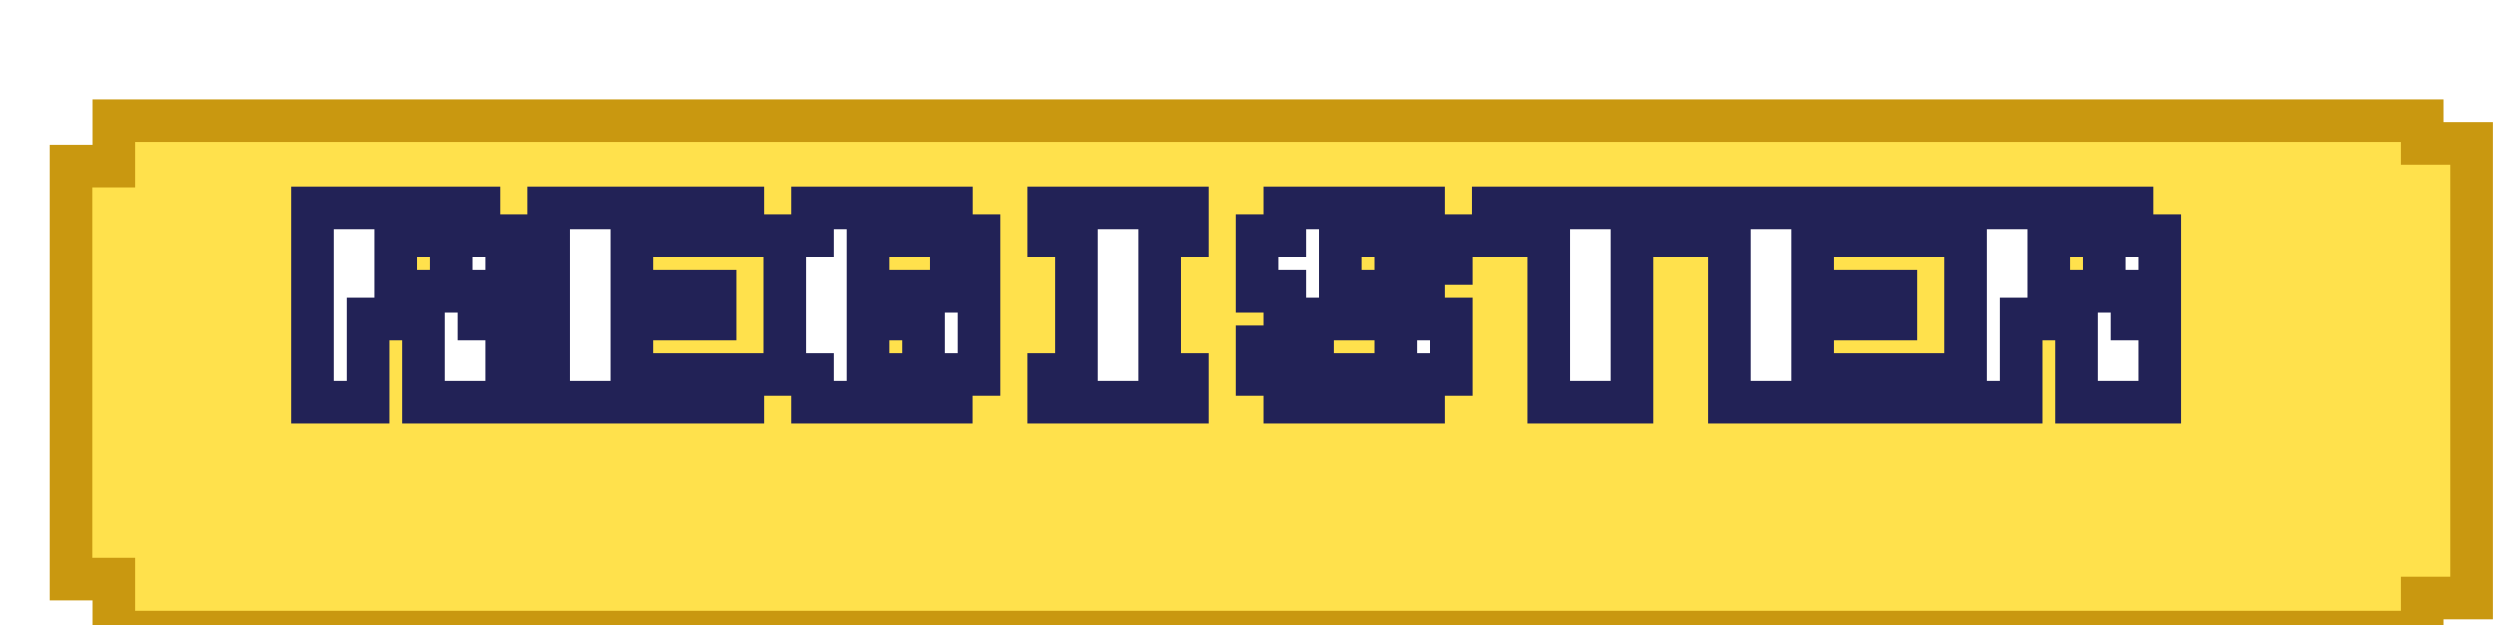<svg width="176" height="44" viewBox="0 0 176 44" fill="none" xmlns="http://www.w3.org/2000/svg">
<g filter="url(#filter0_dd_83_77)">
<path d="M8.014 5.7V2.5H170.523V4.1H174V36.1H170.523V38.5H8.014V34.767H5V5.7H8.014Z" fill="#FFE14C"/>
<path d="M8.014 5.7V2.5H170.523V4.1H174V36.1H170.523V38.5H8.014V34.767H5V5.7H8.014Z" stroke="#C99810" stroke-width="3"/>
</g>
<g filter="url(#filter1_d_83_77)">
<mask id="path-2-outside-1_83_77" maskUnits="userSpaceOnUse" x="20" y="10.63" width="134" height="18" fill="black">
<rect fill="white" x="20" y="10.63" width="134" height="18"/>
<path d="M22 26.63V12.959H33.719V14.912H35.672V18.818H33.719V20.771H35.672V26.63H29.812V20.771H25.916V26.63H22ZM27.859 14.912V18.818H31.766V14.912H27.859ZM52.297 26.63H38.625V12.959H52.297V14.912H44.484V18.818H50.344V20.771H44.484V24.677H52.297V26.63ZM68.922 18.818V24.677H66.969V26.63H57.203V24.677H55.25V14.912H57.203V12.959H66.978V14.912H68.922V16.865H66.969V14.912H61.109V24.677H65.016V20.771H63.062L63.072 18.818H68.922ZM83.594 12.959V14.912H81.641V24.677H83.594V26.63H73.828V24.677H75.781V14.912H73.828V12.959H83.594ZM88.5 22.724H92.406V24.677H98.266V20.771H90.453V18.818H88.5V14.912H90.453V12.959H100.219V14.912H102.172V16.865H98.266V14.912H94.359V18.818H100.219V20.771H102.172V24.677H100.219V26.63H90.453V24.677H88.5V22.724ZM118.797 12.959V14.912H114.891V26.63H109.031V14.912H105.125V12.959H118.797ZM135.422 26.63H121.75V12.959H135.422V14.912H127.609V18.818H133.469V20.771H127.609V24.677H135.422V26.63ZM138.375 26.63V12.959H150.094V14.912H152.047V18.818H150.094V20.771H152.047V26.63H146.188V20.771H142.291V26.63H138.375ZM144.234 14.912V18.818H148.141V14.912H144.234Z"/>
</mask>
<path d="M22 26.63V12.959H33.719V14.912H35.672V18.818H33.719V20.771H35.672V26.63H29.812V20.771H25.916V26.63H22ZM27.859 14.912V18.818H31.766V14.912H27.859ZM52.297 26.63H38.625V12.959H52.297V14.912H44.484V18.818H50.344V20.771H44.484V24.677H52.297V26.63ZM68.922 18.818V24.677H66.969V26.63H57.203V24.677H55.25V14.912H57.203V12.959H66.978V14.912H68.922V16.865H66.969V14.912H61.109V24.677H65.016V20.771H63.062L63.072 18.818H68.922ZM83.594 12.959V14.912H81.641V24.677H83.594V26.63H73.828V24.677H75.781V14.912H73.828V12.959H83.594ZM88.5 22.724H92.406V24.677H98.266V20.771H90.453V18.818H88.5V14.912H90.453V12.959H100.219V14.912H102.172V16.865H98.266V14.912H94.359V18.818H100.219V20.771H102.172V24.677H100.219V26.63H90.453V24.677H88.5V22.724ZM118.797 12.959V14.912H114.891V26.63H109.031V14.912H105.125V12.959H118.797ZM135.422 26.63H121.75V12.959H135.422V14.912H127.609V18.818H133.469V20.771H127.609V24.677H135.422V26.63ZM138.375 26.63V12.959H150.094V14.912H152.047V18.818H150.094V20.771H152.047V26.63H146.188V20.771H142.291V26.63H138.375ZM144.234 14.912V18.818H148.141V14.912H144.234Z" fill="white"/>
<path d="M22 26.63H20.5V28.13H22V26.63ZM22 12.959V11.459H20.5V12.959H22ZM33.719 12.959H35.219V11.459H33.719V12.959ZM33.719 14.912H32.219V16.412H33.719V14.912ZM35.672 14.912H37.172V13.412H35.672V14.912ZM35.672 18.818V20.318H37.172V18.818H35.672ZM33.719 18.818V17.318H32.219V18.818H33.719ZM33.719 20.771H32.219V22.271H33.719V20.771ZM35.672 20.771H37.172V19.271H35.672V20.771ZM35.672 26.63V28.13H37.172V26.63H35.672ZM29.812 26.63H28.312V28.13H29.812V26.63ZM29.812 20.771H31.312V19.271H29.812V20.771ZM25.916 20.771V19.271H24.416V20.771H25.916ZM25.916 26.63V28.13H27.416V26.63H25.916ZM27.859 14.912V13.412H26.359V14.912H27.859ZM27.859 18.818H26.359V20.318H27.859V18.818ZM31.766 18.818V20.318H33.266V18.818H31.766ZM31.766 14.912H33.266V13.412H31.766V14.912ZM22 26.63H23.5V12.959H22H20.5V26.63H22ZM22 12.959V14.459H33.719V12.959V11.459H22V12.959ZM33.719 12.959H32.219V14.912H33.719H35.219V12.959H33.719ZM33.719 14.912V16.412H35.672V14.912V13.412H33.719V14.912ZM35.672 14.912H34.172V18.818H35.672H37.172V14.912H35.672ZM35.672 18.818V17.318H33.719V18.818V20.318H35.672V18.818ZM33.719 18.818H32.219V20.771H33.719H35.219V18.818H33.719ZM33.719 20.771V22.271H35.672V20.771V19.271H33.719V20.771ZM35.672 20.771H34.172V26.63H35.672H37.172V20.771H35.672ZM35.672 26.63V25.13H29.812V26.63V28.13H35.672V26.63ZM29.812 26.63H31.312V20.771H29.812H28.312V26.63H29.812ZM29.812 20.771V19.271H25.916V20.771V22.271H29.812V20.771ZM25.916 20.771H24.416V26.63H25.916H27.416V20.771H25.916ZM25.916 26.63V25.13H22V26.63V28.13H25.916V26.63ZM27.859 14.912H26.359V18.818H27.859H29.359V14.912H27.859ZM27.859 18.818V20.318H31.766V18.818V17.318H27.859V18.818ZM31.766 18.818H33.266V14.912H31.766H30.266V18.818H31.766ZM31.766 14.912V13.412H27.859V14.912V16.412H31.766V14.912ZM52.297 26.63V28.13H53.797V26.63H52.297ZM38.625 26.63H37.125V28.13H38.625V26.63ZM38.625 12.959V11.459H37.125V12.959H38.625ZM52.297 12.959H53.797V11.459H52.297V12.959ZM52.297 14.912V16.412H53.797V14.912H52.297ZM44.484 14.912V13.412H42.984V14.912H44.484ZM44.484 18.818H42.984V20.318H44.484V18.818ZM50.344 18.818H51.844V17.318H50.344V18.818ZM50.344 20.771V22.271H51.844V20.771H50.344ZM44.484 20.771V19.271H42.984V20.771H44.484ZM44.484 24.677H42.984V26.177H44.484V24.677ZM52.297 24.677H53.797V23.177H52.297V24.677ZM52.297 26.63V25.13H38.625V26.63V28.13H52.297V26.63ZM38.625 26.63H40.125V12.959H38.625H37.125V26.63H38.625ZM38.625 12.959V14.459H52.297V12.959V11.459H38.625V12.959ZM52.297 12.959H50.797V14.912H52.297H53.797V12.959H52.297ZM52.297 14.912V13.412H44.484V14.912V16.412H52.297V14.912ZM44.484 14.912H42.984V18.818H44.484H45.984V14.912H44.484ZM44.484 18.818V20.318H50.344V18.818V17.318H44.484V18.818ZM50.344 18.818H48.844V20.771H50.344H51.844V18.818H50.344ZM50.344 20.771V19.271H44.484V20.771V22.271H50.344V20.771ZM44.484 20.771H42.984V24.677H44.484H45.984V20.771H44.484ZM44.484 24.677V26.177H52.297V24.677V23.177H44.484V24.677ZM52.297 24.677H50.797V26.63H52.297H53.797V24.677H52.297ZM68.922 18.818H70.422V17.318H68.922V18.818ZM68.922 24.677V26.177H70.422V24.677H68.922ZM66.969 24.677V23.177H65.469V24.677H66.969ZM66.969 26.63V28.13H68.469V26.63H66.969ZM57.203 26.63H55.703V28.13H57.203V26.63ZM57.203 24.677H58.703V23.177H57.203V24.677ZM55.25 24.677H53.75V26.177H55.25V24.677ZM55.25 14.912V13.412H53.75V14.912H55.25ZM57.203 14.912V16.412H58.703V14.912H57.203ZM57.203 12.959V11.459H55.703V12.959H57.203ZM66.978 12.959H68.478V11.459H66.978V12.959ZM66.978 14.912H65.478V16.412H66.978V14.912ZM68.922 14.912H70.422V13.412H68.922V14.912ZM68.922 16.865V18.365H70.422V16.865H68.922ZM66.969 16.865H65.469V18.365H66.969V16.865ZM66.969 14.912H68.469V13.412H66.969V14.912ZM61.109 14.912V13.412H59.609V14.912H61.109ZM61.109 24.677H59.609V26.177H61.109V24.677ZM65.016 24.677V26.177H66.516V24.677H65.016ZM65.016 20.771H66.516V19.271H65.016V20.771ZM63.062 20.771L61.562 20.764L61.555 22.271H63.062V20.771ZM63.072 18.818V17.318H61.58L61.572 18.81L63.072 18.818ZM68.922 18.818H67.422V24.677H68.922H70.422V18.818H68.922ZM68.922 24.677V23.177H66.969V24.677V26.177H68.922V24.677ZM66.969 24.677H65.469V26.63H66.969H68.469V24.677H66.969ZM66.969 26.63V25.13H57.203V26.63V28.13H66.969V26.63ZM57.203 26.63H58.703V24.677H57.203H55.703V26.63H57.203ZM57.203 24.677V23.177H55.25V24.677V26.177H57.203V24.677ZM55.25 24.677H56.75V14.912H55.25H53.75V24.677H55.25ZM55.25 14.912V16.412H57.203V14.912V13.412H55.25V14.912ZM57.203 14.912H58.703V12.959H57.203H55.703V14.912H57.203ZM57.203 12.959V14.459H66.978V12.959V11.459H57.203V12.959ZM66.978 12.959H65.478V14.912H66.978H68.478V12.959H66.978ZM66.978 14.912V16.412H68.922V14.912V13.412H66.978V14.912ZM68.922 14.912H67.422V16.865H68.922H70.422V14.912H68.922ZM68.922 16.865V15.365H66.969V16.865V18.365H68.922V16.865ZM66.969 16.865H68.469V14.912H66.969H65.469V16.865H66.969ZM66.969 14.912V13.412H61.109V14.912V16.412H66.969V14.912ZM61.109 14.912H59.609V24.677H61.109H62.609V14.912H61.109ZM61.109 24.677V26.177H65.016V24.677V23.177H61.109V24.677ZM65.016 24.677H66.516V20.771H65.016H63.516V24.677H65.016ZM65.016 20.771V19.271H63.062V20.771V22.271H65.016V20.771ZM63.062 20.771L64.562 20.779L64.572 18.825L63.072 18.818L61.572 18.81L61.562 20.764L63.062 20.771ZM63.072 18.818V20.318H68.922V18.818V17.318H63.072V18.818ZM83.594 12.959H85.094V11.459H83.594V12.959ZM83.594 14.912V16.412H85.094V14.912H83.594ZM81.641 14.912V13.412H80.141V14.912H81.641ZM81.641 24.677H80.141V26.177H81.641V24.677ZM83.594 24.677H85.094V23.177H83.594V24.677ZM83.594 26.63V28.13H85.094V26.63H83.594ZM73.828 26.63H72.328V28.13H73.828V26.63ZM73.828 24.677V23.177H72.328V24.677H73.828ZM75.781 24.677V26.177H77.281V24.677H75.781ZM75.781 14.912H77.281V13.412H75.781V14.912ZM73.828 14.912H72.328V16.412H73.828V14.912ZM73.828 12.959V11.459H72.328V12.959H73.828ZM83.594 12.959H82.094V14.912H83.594H85.094V12.959H83.594ZM83.594 14.912V13.412H81.641V14.912V16.412H83.594V14.912ZM81.641 14.912H80.141V24.677H81.641H83.141V14.912H81.641ZM81.641 24.677V26.177H83.594V24.677V23.177H81.641V24.677ZM83.594 24.677H82.094V26.63H83.594H85.094V24.677H83.594ZM83.594 26.63V25.13H73.828V26.63V28.13H83.594V26.63ZM73.828 26.63H75.328V24.677H73.828H72.328V26.63H73.828ZM73.828 24.677V26.177H75.781V24.677V23.177H73.828V24.677ZM75.781 24.677H77.281V14.912H75.781H74.281V24.677H75.781ZM75.781 14.912V13.412H73.828V14.912V16.412H75.781V14.912ZM73.828 14.912H75.328V12.959H73.828H72.328V14.912H73.828ZM73.828 12.959V14.459H83.594V12.959V11.459H73.828V12.959ZM88.5 22.724V21.224H87V22.724H88.5ZM92.406 22.724H93.906V21.224H92.406V22.724ZM92.406 24.677H90.906V26.177H92.406V24.677ZM98.266 24.677V26.177H99.766V24.677H98.266ZM98.266 20.771H99.766V19.271H98.266V20.771ZM90.453 20.771H88.953V22.271H90.453V20.771ZM90.453 18.818H91.953V17.318H90.453V18.818ZM88.5 18.818H87V20.318H88.5V18.818ZM88.5 14.912V13.412H87V14.912H88.5ZM90.453 14.912V16.412H91.953V14.912H90.453ZM90.453 12.959V11.459H88.953V12.959H90.453ZM100.219 12.959H101.719V11.459H100.219V12.959ZM100.219 14.912H98.719V16.412H100.219V14.912ZM102.172 14.912H103.672V13.412H102.172V14.912ZM102.172 16.865V18.365H103.672V16.865H102.172ZM98.266 16.865H96.766V18.365H98.266V16.865ZM98.266 14.912H99.766V13.412H98.266V14.912ZM94.359 14.912V13.412H92.859V14.912H94.359ZM94.359 18.818H92.859V20.318H94.359V18.818ZM100.219 18.818H101.719V17.318H100.219V18.818ZM100.219 20.771H98.719V22.271H100.219V20.771ZM102.172 20.771H103.672V19.271H102.172V20.771ZM102.172 24.677V26.177H103.672V24.677H102.172ZM100.219 24.677V23.177H98.719V24.677H100.219ZM100.219 26.63V28.13H101.719V26.63H100.219ZM90.453 26.63H88.953V28.13H90.453V26.63ZM90.453 24.677H91.953V23.177H90.453V24.677ZM88.5 24.677H87V26.177H88.5V24.677ZM88.5 22.724V24.224H92.406V22.724V21.224H88.5V22.724ZM92.406 22.724H90.906V24.677H92.406H93.906V22.724H92.406ZM92.406 24.677V26.177H98.266V24.677V23.177H92.406V24.677ZM98.266 24.677H99.766V20.771H98.266H96.766V24.677H98.266ZM98.266 20.771V19.271H90.453V20.771V22.271H98.266V20.771ZM90.453 20.771H91.953V18.818H90.453H88.953V20.771H90.453ZM90.453 18.818V17.318H88.5V18.818V20.318H90.453V18.818ZM88.5 18.818H90V14.912H88.5H87V18.818H88.5ZM88.5 14.912V16.412H90.453V14.912V13.412H88.5V14.912ZM90.453 14.912H91.953V12.959H90.453H88.953V14.912H90.453ZM90.453 12.959V14.459H100.219V12.959V11.459H90.453V12.959ZM100.219 12.959H98.719V14.912H100.219H101.719V12.959H100.219ZM100.219 14.912V16.412H102.172V14.912V13.412H100.219V14.912ZM102.172 14.912H100.672V16.865H102.172H103.672V14.912H102.172ZM102.172 16.865V15.365H98.266V16.865V18.365H102.172V16.865ZM98.266 16.865H99.766V14.912H98.266H96.766V16.865H98.266ZM98.266 14.912V13.412H94.359V14.912V16.412H98.266V14.912ZM94.359 14.912H92.859V18.818H94.359H95.859V14.912H94.359ZM94.359 18.818V20.318H100.219V18.818V17.318H94.359V18.818ZM100.219 18.818H98.719V20.771H100.219H101.719V18.818H100.219ZM100.219 20.771V22.271H102.172V20.771V19.271H100.219V20.771ZM102.172 20.771H100.672V24.677H102.172H103.672V20.771H102.172ZM102.172 24.677V23.177H100.219V24.677V26.177H102.172V24.677ZM100.219 24.677H98.719V26.63H100.219H101.719V24.677H100.219ZM100.219 26.63V25.13H90.453V26.63V28.13H100.219V26.63ZM90.453 26.63H91.953V24.677H90.453H88.953V26.63H90.453ZM90.453 24.677V23.177H88.5V24.677V26.177H90.453V24.677ZM88.5 24.677H90V22.724H88.5H87V24.677H88.5ZM118.797 12.959H120.297V11.459H118.797V12.959ZM118.797 14.912V16.412H120.297V14.912H118.797ZM114.891 14.912V13.412H113.391V14.912H114.891ZM114.891 26.63V28.13H116.391V26.63H114.891ZM109.031 26.63H107.531V28.13H109.031V26.63ZM109.031 14.912H110.531V13.412H109.031V14.912ZM105.125 14.912H103.625V16.412H105.125V14.912ZM105.125 12.959V11.459H103.625V12.959H105.125ZM118.797 12.959H117.297V14.912H118.797H120.297V12.959H118.797ZM118.797 14.912V13.412H114.891V14.912V16.412H118.797V14.912ZM114.891 14.912H113.391V26.63H114.891H116.391V14.912H114.891ZM114.891 26.63V25.13H109.031V26.63V28.13H114.891V26.63ZM109.031 26.63H110.531V14.912H109.031H107.531V26.63H109.031ZM109.031 14.912V13.412H105.125V14.912V16.412H109.031V14.912ZM105.125 14.912H106.625V12.959H105.125H103.625V14.912H105.125ZM105.125 12.959V14.459H118.797V12.959V11.459H105.125V12.959ZM135.422 26.63V28.13H136.922V26.63H135.422ZM121.75 26.63H120.25V28.13H121.75V26.63ZM121.75 12.959V11.459H120.25V12.959H121.75ZM135.422 12.959H136.922V11.459H135.422V12.959ZM135.422 14.912V16.412H136.922V14.912H135.422ZM127.609 14.912V13.412H126.109V14.912H127.609ZM127.609 18.818H126.109V20.318H127.609V18.818ZM133.469 18.818H134.969V17.318H133.469V18.818ZM133.469 20.771V22.271H134.969V20.771H133.469ZM127.609 20.771V19.271H126.109V20.771H127.609ZM127.609 24.677H126.109V26.177H127.609V24.677ZM135.422 24.677H136.922V23.177H135.422V24.677ZM135.422 26.63V25.13H121.75V26.63V28.13H135.422V26.63ZM121.75 26.63H123.25V12.959H121.75H120.25V26.63H121.75ZM121.75 12.959V14.459H135.422V12.959V11.459H121.75V12.959ZM135.422 12.959H133.922V14.912H135.422H136.922V12.959H135.422ZM135.422 14.912V13.412H127.609V14.912V16.412H135.422V14.912ZM127.609 14.912H126.109V18.818H127.609H129.109V14.912H127.609ZM127.609 18.818V20.318H133.469V18.818V17.318H127.609V18.818ZM133.469 18.818H131.969V20.771H133.469H134.969V18.818H133.469ZM133.469 20.771V19.271H127.609V20.771V22.271H133.469V20.771ZM127.609 20.771H126.109V24.677H127.609H129.109V20.771H127.609ZM127.609 24.677V26.177H135.422V24.677V23.177H127.609V24.677ZM135.422 24.677H133.922V26.63H135.422H136.922V24.677H135.422ZM138.375 26.63H136.875V28.13H138.375V26.63ZM138.375 12.959V11.459H136.875V12.959H138.375ZM150.094 12.959H151.594V11.459H150.094V12.959ZM150.094 14.912H148.594V16.412H150.094V14.912ZM152.047 14.912H153.547V13.412H152.047V14.912ZM152.047 18.818V20.318H153.547V18.818H152.047ZM150.094 18.818V17.318H148.594V18.818H150.094ZM150.094 20.771H148.594V22.271H150.094V20.771ZM152.047 20.771H153.547V19.271H152.047V20.771ZM152.047 26.63V28.13H153.547V26.63H152.047ZM146.188 26.63H144.688V28.13H146.188V26.63ZM146.188 20.771H147.688V19.271H146.188V20.771ZM142.291 20.771V19.271H140.791V20.771H142.291ZM142.291 26.63V28.13H143.791V26.63H142.291ZM144.234 14.912V13.412H142.734V14.912H144.234ZM144.234 18.818H142.734V20.318H144.234V18.818ZM148.141 18.818V20.318H149.641V18.818H148.141ZM148.141 14.912H149.641V13.412H148.141V14.912ZM138.375 26.63H139.875V12.959H138.375H136.875V26.63H138.375ZM138.375 12.959V14.459H150.094V12.959V11.459H138.375V12.959ZM150.094 12.959H148.594V14.912H150.094H151.594V12.959H150.094ZM150.094 14.912V16.412H152.047V14.912V13.412H150.094V14.912ZM152.047 14.912H150.547V18.818H152.047H153.547V14.912H152.047ZM152.047 18.818V17.318H150.094V18.818V20.318H152.047V18.818ZM150.094 18.818H148.594V20.771H150.094H151.594V18.818H150.094ZM150.094 20.771V22.271H152.047V20.771V19.271H150.094V20.771ZM152.047 20.771H150.547V26.63H152.047H153.547V20.771H152.047ZM152.047 26.63V25.13H146.188V26.63V28.13H152.047V26.63ZM146.188 26.63H147.688V20.771H146.188H144.688V26.63H146.188ZM146.188 20.771V19.271H142.291V20.771V22.271H146.188V20.771ZM142.291 20.771H140.791V26.63H142.291H143.791V20.771H142.291ZM142.291 26.63V25.13H138.375V26.63V28.13H142.291V26.63ZM144.234 14.912H142.734V18.818H144.234H145.734V14.912H144.234ZM144.234 18.818V20.318H148.141V18.818V17.318H144.234V18.818ZM148.141 18.818H149.641V14.912H148.141H146.641V18.818H148.141ZM148.141 14.912V13.412H144.234V14.912V16.412H148.141V14.912Z" fill="#222256" mask="url(#path-2-outside-1_83_77)"/>
</g>
<defs>
<filter id="filter0_dd_83_77" x="3.5" y="1" width="172" height="43" filterUnits="userSpaceOnUse" color-interpolation-filters="sRGB">
<feFlood flood-opacity="0" result="BackgroundImageFix"/>
<feColorMatrix in="SourceAlpha" type="matrix" values="0 0 0 0 0 0 0 0 0 0 0 0 0 0 0 0 0 0 127 0" result="hardAlpha"/>
<feOffset dy="4"/>
<feComposite in2="hardAlpha" operator="out"/>
<feColorMatrix type="matrix" values="0 0 0 0 1 0 0 0 0 0.447 0 0 0 0 0.153 0 0 0 1 0"/>
<feBlend mode="normal" in2="BackgroundImageFix" result="effect1_dropShadow_83_77"/>
<feColorMatrix in="SourceAlpha" type="matrix" values="0 0 0 0 0 0 0 0 0 0 0 0 0 0 0 0 0 0 127 0" result="hardAlpha"/>
<feOffset dy="2"/>
<feComposite in2="hardAlpha" operator="out"/>
<feColorMatrix type="matrix" values="0 0 0 0 0 0 0 0 0 0 0 0 0 0 0 0 0 0 0.25 0"/>
<feBlend mode="normal" in2="effect1_dropShadow_83_77" result="effect2_dropShadow_83_77"/>
<feBlend mode="normal" in="SourceGraphic" in2="effect2_dropShadow_83_77" result="shape"/>
</filter>
<filter id="filter1_d_83_77" x="20.5" y="11.459" width="133.047" height="18.354" filterUnits="userSpaceOnUse" color-interpolation-filters="sRGB">
<feFlood flood-opacity="0" result="BackgroundImageFix"/>
<feColorMatrix in="SourceAlpha" type="matrix" values="0 0 0 0 0 0 0 0 0 0 0 0 0 0 0 0 0 0 127 0" result="hardAlpha"/>
<feOffset dy="1.682"/>
<feComposite in2="hardAlpha" operator="out"/>
<feColorMatrix type="matrix" values="0 0 0 0 1 0 0 0 0 0.447 0 0 0 0 0.153 0 0 0 1 0"/>
<feBlend mode="normal" in2="BackgroundImageFix" result="effect1_dropShadow_83_77"/>
<feBlend mode="normal" in="SourceGraphic" in2="effect1_dropShadow_83_77" result="shape"/>
</filter>
</defs>
</svg>
